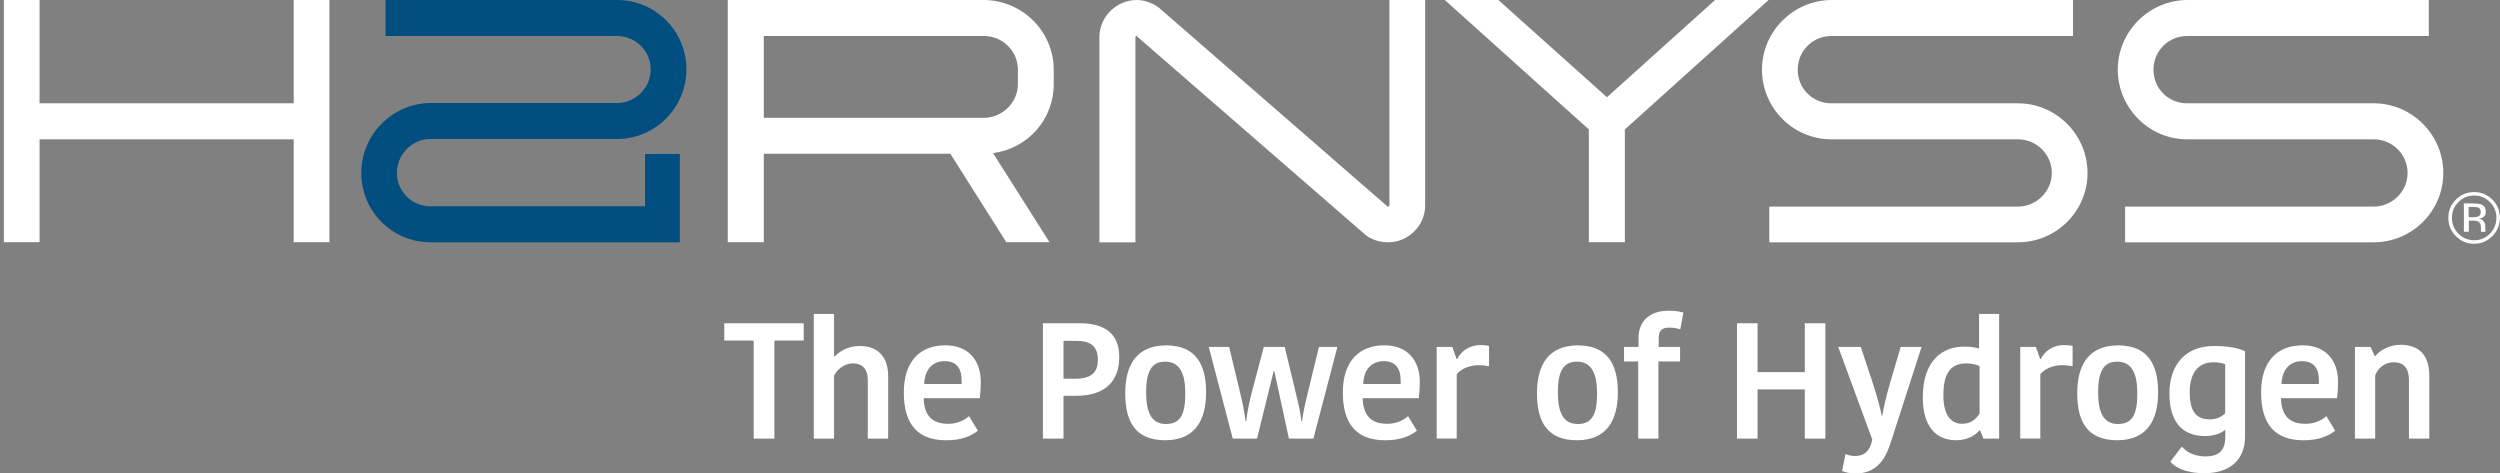 <svg width="264" height="50" viewBox="0 0 264 50" fill="none" xmlns="http://www.w3.org/2000/svg">
<rect x="0" y="0" width="264" height="50" fill="#808080" stroke="none"/>
<g clip-path="url(#clip0_1345_349)">
<path d="M31.014 10.908H4.178V0H0.408V25.576H4.178V14.711H31.014V25.576H34.784V0H31.014V10.908Z" fill="white"/>
<path d="M146.725 21.719C146.725 21.719 146.638 21.817 146.595 21.817C146.562 21.817 146.551 21.817 146.497 21.784L122.409 0.837C121.714 0.304 120.845 0 120.03 0C117.9 0 116.097 1.782 116.097 3.9V25.587H119.9V3.9C119.9 3.9 119.954 3.803 120.019 3.803L120.128 3.651L120.052 3.835L144.172 24.783C144.802 25.293 145.66 25.587 146.595 25.587C148.713 25.587 150.495 23.816 150.495 21.719V0H146.725V21.719Z" fill="white"/>
<path d="M181.112 0L169.693 10.267L158.274 0.043L158.22 0H152.57L167.781 13.668V25.576H171.584V13.668L186.762 0H181.112Z" fill="white"/>
<path d="M186.066 7.356C186.066 11.408 189.348 14.711 193.389 14.711H213.087C215.065 14.711 216.673 16.308 216.673 18.264C216.673 20.22 215.032 21.817 213.087 21.817H186.838V25.587H213.087C217.14 25.587 220.443 22.305 220.443 18.264C220.443 14.222 217.14 10.908 213.087 10.908H193.389C191.401 10.908 189.837 9.344 189.837 7.356C189.837 5.367 191.434 3.803 193.389 3.803H218.911V0H193.389C189.359 0.033 186.066 3.336 186.066 7.356Z" fill="white"/>
<path d="M230.96 3.803H256.482V0H230.96C226.929 0.033 223.637 3.336 223.637 7.356C223.637 11.376 226.918 14.711 230.96 14.711H250.658C252.635 14.711 254.243 16.308 254.243 18.264C254.243 20.22 252.603 21.817 250.658 21.817H224.409V25.587H250.658C254.711 25.587 258.013 22.305 258.013 18.264C258.013 14.222 254.711 10.908 250.658 10.908H230.96C228.972 10.908 227.407 9.344 227.407 7.356C227.407 5.367 229.004 3.803 230.96 3.803Z" fill="white"/>
<path d="M45.432 14.678H65.162C69.193 14.678 72.485 11.376 72.485 7.323C72.485 3.27 69.204 0 65.162 0H40.717V3.803H65.162C67.118 3.803 68.715 5.378 68.715 7.323C68.715 9.268 67.118 10.876 65.162 10.876H45.541C41.466 10.876 38.153 14.19 38.153 18.264C38.153 22.338 41.434 25.587 45.475 25.587H71.79V16.265H68.118V21.784H45.432C43.498 21.784 41.912 20.209 41.912 18.264C41.912 16.319 43.487 14.678 45.432 14.678Z" fill="#004F80"/>
<path d="M103.907 0H76.853V25.576H80.656V16.232H100.354L106.264 25.576H110.827L104.863 16.167C108.535 15.689 111.273 12.614 111.273 8.887V7.356C111.273 3.336 107.97 0.033 103.917 0H103.907ZM107.492 7.356V8.887C107.492 10.81 105.851 12.44 103.907 12.44H80.656V3.803H103.907C105.884 3.803 107.492 5.4 107.492 7.356Z" fill="white"/>
<path d="M79.591 46.316V35.962H76.484V34.137H84.871V35.962H81.775V46.316H79.591Z" fill="white"/>
<path d="M85.936 46.317V33.148H88.076V37.647H88.142C88.598 37.158 89.478 36.538 90.782 36.538C92.661 36.538 93.791 37.636 93.791 39.733V46.317H91.64V40.135C91.64 39.037 91.119 38.374 90.076 38.374C89.185 38.374 88.402 38.983 88.076 39.678V46.317H85.936Z" fill="white"/>
<path d="M99.93 46.493C96.975 46.493 95.443 44.874 95.443 41.452C95.443 38.029 97.268 36.465 99.821 36.465C102.222 36.465 103.57 37.997 103.57 40.344C103.57 40.833 103.548 41.354 103.461 42.049H97.54C97.605 43.886 98.409 44.755 100.158 44.755C101.179 44.755 101.951 44.298 102.331 43.94L103.265 45.483C102.548 46.037 101.581 46.493 99.908 46.493H99.93ZM97.583 40.55H101.549V40.17C101.549 38.855 100.973 38.138 99.745 38.138C98.517 38.138 97.659 38.975 97.594 40.55H97.583Z" fill="white"/>
<path d="M110.132 46.316V34.137H114.043C116.51 34.137 118.194 35.115 118.194 37.7C118.194 40.047 116.912 41.796 113.641 41.796H112.305V46.316H110.132ZM112.305 39.993H113.555C115.412 39.993 115.934 39.178 115.934 37.994C115.934 36.592 115.206 35.995 113.663 35.995H112.305V39.993Z" fill="white"/>
<path d="M123.05 46.49C119.867 46.49 118.824 44.491 118.824 41.525C118.824 38.559 120.019 36.473 123.137 36.473C126.256 36.473 127.364 38.45 127.364 41.438C127.364 44.426 126.147 46.49 123.05 46.49ZM123.137 44.773C124.669 44.773 125.169 43.709 125.169 41.547C125.169 39.384 124.561 38.189 123.029 38.189C121.605 38.189 121.03 39.232 121.03 41.416C121.03 43.6 121.616 44.773 123.137 44.773Z" fill="white"/>
<path d="M130.178 46.317L127.646 36.637H129.797L130.949 41.428C131.188 42.438 131.384 43.319 131.536 44.47H131.601C131.72 43.449 131.927 42.46 132.155 41.569L133.459 36.637H135.664L136.849 41.537C137.077 42.493 137.316 43.449 137.425 44.47H137.49C137.642 43.406 137.87 42.417 138.131 41.363L139.282 36.637H141.227L138.696 46.317H136.11L134.567 39.179H134.502L132.742 46.317H130.189H130.178Z" fill="white"/>
<path d="M146.29 46.493C143.335 46.493 141.803 44.874 141.803 41.452C141.803 38.029 143.628 36.465 146.182 36.465C148.583 36.465 149.93 37.997 149.93 40.344C149.93 40.833 149.908 41.354 149.821 42.049H143.9C143.965 43.886 144.769 44.755 146.518 44.755C147.54 44.755 148.311 44.298 148.691 43.94L149.626 45.483C148.909 46.037 147.942 46.493 146.269 46.493H146.29ZM143.943 40.55H147.909V40.17C147.909 38.855 147.333 38.138 146.106 38.138C144.878 38.138 144.019 38.975 143.954 40.55H143.943Z" fill="white"/>
<path d="M151.712 46.318V36.637H153.363L153.82 37.919H153.885C154.287 37.072 155.156 36.441 156.373 36.441C156.699 36.441 157.036 36.474 157.242 36.528V38.669C156.894 38.603 156.492 38.56 156.145 38.56C155.275 38.56 154.352 38.886 153.83 39.516V46.307H151.712V46.318Z" fill="white"/>
<path d="M166.531 46.49C163.348 46.49 162.305 44.491 162.305 41.525C162.305 38.559 163.5 36.473 166.618 36.473C169.737 36.473 170.845 38.45 170.845 41.438C170.845 44.426 169.628 46.49 166.531 46.49ZM166.618 44.773C168.15 44.773 168.65 43.709 168.65 41.547C168.65 39.384 168.042 38.189 166.51 38.189C165.086 38.189 164.511 39.232 164.511 41.416C164.511 43.6 165.097 44.773 166.618 44.773Z" fill="white"/>
<path d="M172.996 46.318V38.169H171.497V36.637H173.029V35.659C173.029 34.095 174.017 32.812 176.223 32.812C176.918 32.812 177.375 32.899 177.766 33.008L177.44 34.768C177.059 34.649 176.657 34.594 176.255 34.594C175.451 34.594 175.158 34.964 175.158 35.703V36.637H177.418V38.169H175.126V46.318H172.985H172.996Z" fill="white"/>
<path d="M183.426 46.316V34.137H185.599V39.297H190.586V34.137H192.759V46.316H190.586V41.123H185.599V46.316H183.426Z" fill="white"/>
<path d="M195.943 50.001C195.334 50.001 194.78 49.848 194.53 49.74L194.878 47.947C195.139 48.066 195.508 48.154 195.888 48.154C196.91 48.154 197.485 47.578 197.714 46.415L194.117 36.637H196.497L197.768 40.472C198.202 41.797 198.55 43.058 198.702 43.894H198.767C198.909 43.08 199.137 42.015 199.582 40.472L200.712 36.637H202.918L199.615 46.871C199.039 48.61 198.083 50.001 195.932 50.001H195.943Z" fill="white"/>
<path d="M206.59 46.49C204.504 46.49 203.048 45.121 203.048 41.96C203.048 38.081 205.113 36.603 207.405 36.603C208.187 36.603 208.622 36.712 208.991 36.799V33.148H211.11V46.317H209.458L209.089 45.447H209.024C208.709 45.849 207.872 46.49 206.59 46.49ZM207.199 44.752C208.068 44.752 208.654 44.318 209.046 43.655V38.668C208.752 38.494 208.144 38.374 207.687 38.374C206.21 38.374 205.221 39.102 205.221 41.742C205.221 43.937 206.09 44.752 207.199 44.752Z" fill="white"/>
<path d="M213.337 46.318V36.637H214.989L215.445 37.919H215.51C215.912 37.072 216.781 36.441 217.998 36.441C218.324 36.441 218.661 36.474 218.867 36.528V38.669C218.52 38.603 218.118 38.56 217.77 38.56C216.901 38.56 215.977 38.886 215.456 39.516V46.307H213.337V46.318Z" fill="white"/>
<path d="M223.583 46.49C220.399 46.49 219.356 44.491 219.356 41.525C219.356 38.559 220.551 36.473 223.67 36.473C226.788 36.473 227.896 38.45 227.896 41.438C227.896 44.426 226.679 46.49 223.583 46.49ZM223.67 44.773C225.202 44.773 225.701 43.709 225.701 41.547C225.701 39.384 225.093 38.189 223.561 38.189C222.138 38.189 221.562 39.232 221.562 41.416C221.562 43.6 222.149 44.773 223.67 44.773Z" fill="white"/>
<path d="M232.818 49.968C230.634 49.968 229.678 49.305 229.189 48.751L230.406 47.154C230.873 47.741 231.764 48.197 232.872 48.197C234.372 48.197 234.991 47.567 234.991 46.057V45.416H234.926C234.578 45.731 233.861 46.046 232.84 46.046C230.84 46.046 229.091 44.97 229.091 41.559C229.091 38.69 230.623 36.539 233.796 36.539C235.328 36.539 236.327 36.745 237.077 37.093V46.078C237.077 48.686 235.338 49.968 232.818 49.968ZM233.361 44.286C234.002 44.286 234.6 44.057 234.98 43.623V38.462C234.6 38.321 234.219 38.256 233.73 38.256C232.188 38.256 231.232 39.321 231.232 41.417C231.232 43.71 232.133 44.286 233.372 44.286H233.361Z" fill="white"/>
<path d="M243.259 46.493C240.304 46.493 238.772 44.874 238.772 41.452C238.772 38.029 240.597 36.465 243.15 36.465C245.551 36.465 246.899 37.997 246.899 40.344C246.899 40.833 246.877 41.354 246.79 42.049H240.869C240.934 43.886 241.738 44.755 243.487 44.755C244.508 44.755 245.28 44.298 245.66 43.94L246.594 45.483C245.877 46.037 244.91 46.493 243.237 46.493H243.259ZM240.912 40.55H244.878V40.17C244.878 38.855 244.302 38.138 243.074 38.138C241.847 38.138 240.988 38.975 240.923 40.55H240.912Z" fill="white"/>
<path d="M248.681 46.319V36.638H250.332L250.767 37.594H250.832C251.299 37.019 252.288 36.41 253.494 36.41C255.406 36.41 256.514 37.453 256.536 39.626V46.319H254.385V40.104C254.385 38.92 253.83 38.257 252.787 38.257C251.864 38.257 251.136 38.833 250.821 39.615V46.319H248.681Z" fill="white"/>
<path d="M263.196 24.935C262.664 25.468 262.023 25.739 261.262 25.739C260.502 25.739 259.861 25.468 259.339 24.935C258.807 24.403 258.546 23.762 258.546 23.001C258.546 22.241 258.807 21.611 259.339 21.078C259.871 20.546 260.512 20.285 261.262 20.285C262.012 20.285 262.664 20.546 263.196 21.078C263.728 21.611 263.989 22.252 263.989 23.001C263.989 23.751 263.718 24.403 263.196 24.935ZM259.611 21.339C259.154 21.795 258.926 22.349 258.926 23.001C258.926 23.653 259.154 24.207 259.611 24.675C260.067 25.131 260.621 25.37 261.273 25.37C261.925 25.37 262.479 25.142 262.935 24.675C263.392 24.207 263.62 23.653 263.62 23.001C263.62 22.349 263.392 21.795 262.935 21.339C262.479 20.883 261.925 20.644 261.273 20.644C260.621 20.644 260.078 20.872 259.611 21.339ZM261.219 21.491C261.588 21.491 261.86 21.524 262.034 21.6C262.349 21.73 262.501 21.98 262.501 22.36C262.501 22.632 262.403 22.828 262.207 22.947C262.099 23.012 261.957 23.067 261.773 23.088C262.012 23.121 262.175 23.219 262.283 23.382C262.392 23.545 262.446 23.697 262.446 23.849V24.066C262.446 24.131 262.446 24.207 262.446 24.294C262.446 24.37 262.457 24.425 262.468 24.446L262.49 24.479H261.99C261.99 24.479 261.99 24.457 261.99 24.446C261.99 24.436 261.99 24.425 261.99 24.414V24.316V24.077C261.99 23.729 261.892 23.501 261.708 23.392C261.599 23.327 261.403 23.295 261.121 23.295H260.708V24.468H260.186V21.48H261.23L261.219 21.491ZM261.784 21.958C261.653 21.882 261.436 21.85 261.143 21.85H260.686V22.936H261.164C261.392 22.936 261.555 22.914 261.664 22.871C261.871 22.784 261.968 22.632 261.968 22.404C261.968 22.176 261.903 22.034 261.773 21.969L261.784 21.958Z" fill="white"/>
</g>
<defs>
<clipPath id="clip0_1345_349">
<rect width="263.592" height="50" fill="white" transform="translate(0.408)"/>
</clipPath>
</defs>
</svg>
